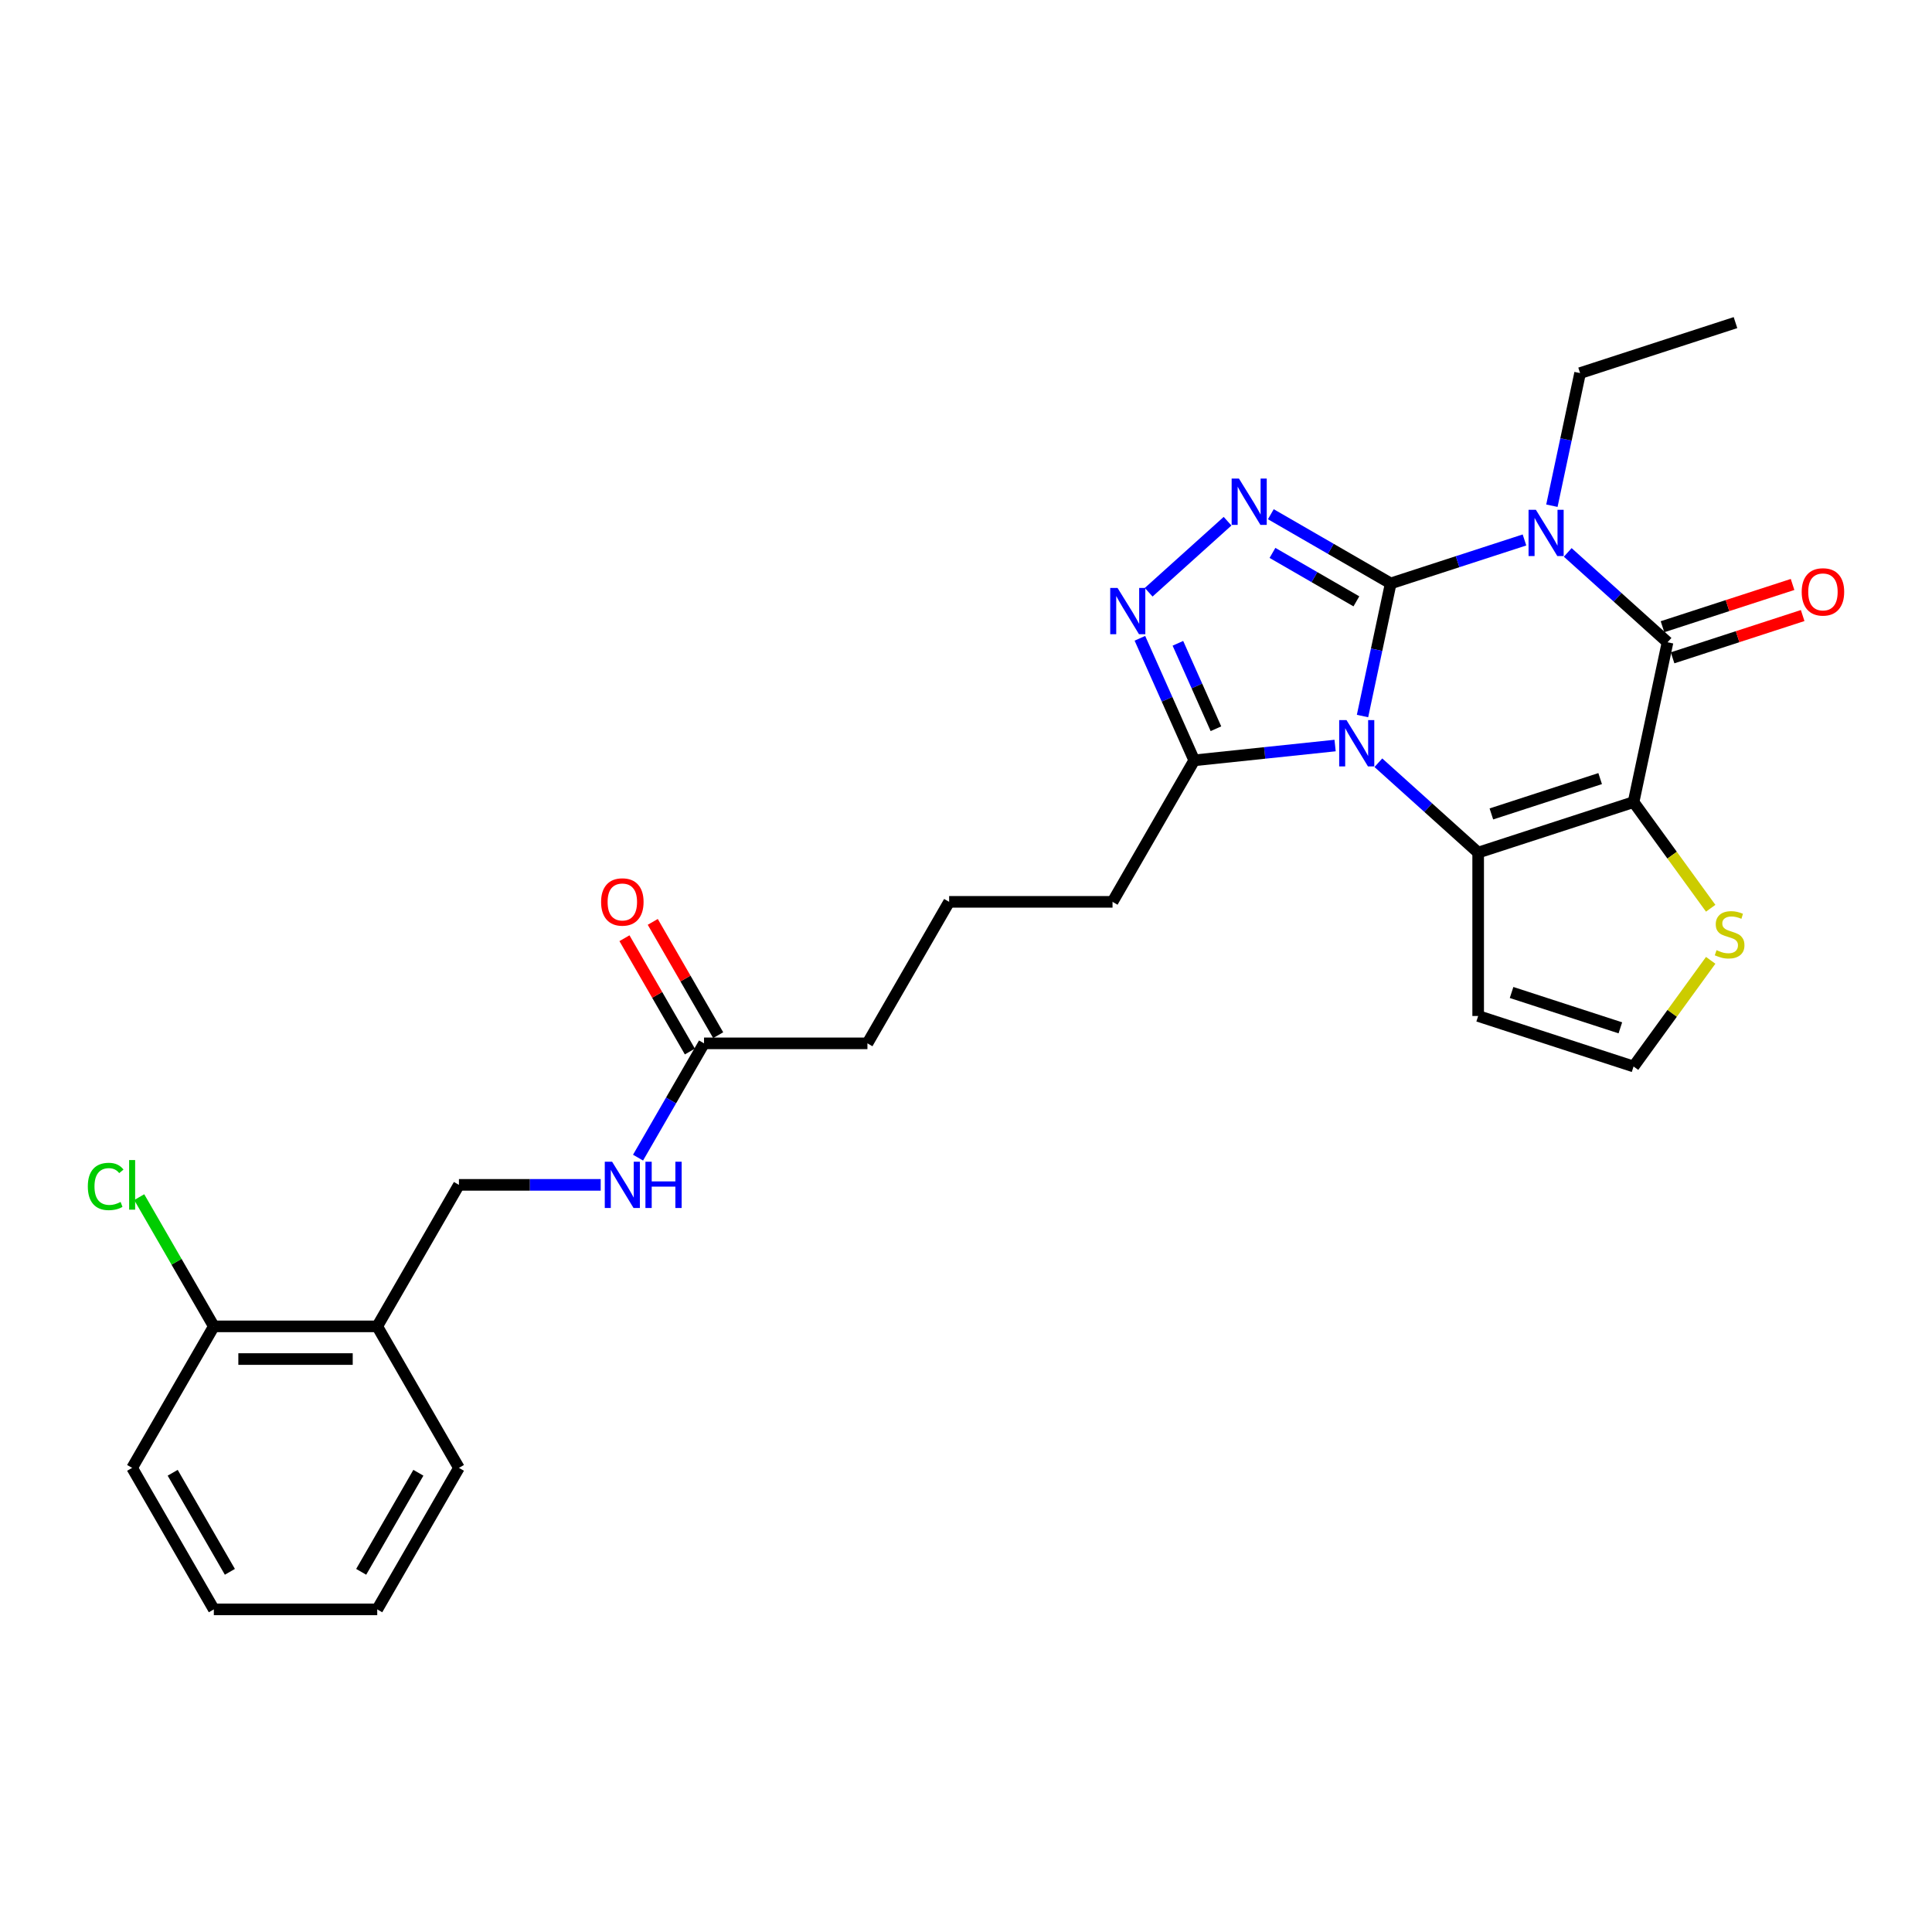 <?xml version='1.0' encoding='iso-8859-1'?>
<svg version='1.1' baseProfile='full'
              xmlns='http://www.w3.org/2000/svg'
                      xmlns:rdkit='http://www.rdkit.org/xml'
                      xmlns:xlink='http://www.w3.org/1999/xlink'
                  xml:space='preserve'
width='1000px' height='1000px' viewBox='0 0 1000 1000'>
<!-- END OF HEADER -->
<rect style='opacity:1.0;fill:#FFFFFF;stroke:none' width='1000' height='1000' x='0' y='0'> </rect>
<path class='bond-0' d='M 719.827,301.982 L 712.533,336.3' style='fill:none;fill-rule:evenodd;stroke:#000000;stroke-width:6px;stroke-linecap:butt;stroke-linejoin:miter;stroke-opacity:1' />
<path class='bond-0' d='M 712.533,336.3 L 705.238,370.619' style='fill:none;fill-rule:evenodd;stroke:#0000FF;stroke-width:6px;stroke-linecap:butt;stroke-linejoin:miter;stroke-opacity:1' />
<path class='bond-1' d='M 719.827,301.982 L 754.446,290.733' style='fill:none;fill-rule:evenodd;stroke:#000000;stroke-width:6px;stroke-linecap:butt;stroke-linejoin:miter;stroke-opacity:1' />
<path class='bond-1' d='M 754.446,290.733 L 789.065,279.485' style='fill:none;fill-rule:evenodd;stroke:#0000FF;stroke-width:6px;stroke-linecap:butt;stroke-linejoin:miter;stroke-opacity:1' />
<path class='bond-5' d='M 719.827,301.982 L 688.804,284.071' style='fill:none;fill-rule:evenodd;stroke:#000000;stroke-width:6px;stroke-linecap:butt;stroke-linejoin:miter;stroke-opacity:1' />
<path class='bond-5' d='M 688.804,284.071 L 657.781,266.159' style='fill:none;fill-rule:evenodd;stroke:#0000FF;stroke-width:6px;stroke-linecap:butt;stroke-linejoin:miter;stroke-opacity:1' />
<path class='bond-5' d='M 702.063,311.257 L 680.346,298.719' style='fill:none;fill-rule:evenodd;stroke:#000000;stroke-width:6px;stroke-linecap:butt;stroke-linejoin:miter;stroke-opacity:1' />
<path class='bond-5' d='M 680.346,298.719 L 658.63,286.181' style='fill:none;fill-rule:evenodd;stroke:#0000FF;stroke-width:6px;stroke-linecap:butt;stroke-linejoin:miter;stroke-opacity:1' />
<path class='bond-3' d='M 713.441,394.791 L 739.268,418.046' style='fill:none;fill-rule:evenodd;stroke:#0000FF;stroke-width:6px;stroke-linecap:butt;stroke-linejoin:miter;stroke-opacity:1' />
<path class='bond-3' d='M 739.268,418.046 L 765.095,441.301' style='fill:none;fill-rule:evenodd;stroke:#000000;stroke-width:6px;stroke-linecap:butt;stroke-linejoin:miter;stroke-opacity:1' />
<path class='bond-7' d='M 691.045,385.886 L 654.588,389.718' style='fill:none;fill-rule:evenodd;stroke:#0000FF;stroke-width:6px;stroke-linecap:butt;stroke-linejoin:miter;stroke-opacity:1' />
<path class='bond-7' d='M 654.588,389.718 L 618.131,393.549' style='fill:none;fill-rule:evenodd;stroke:#000000;stroke-width:6px;stroke-linecap:butt;stroke-linejoin:miter;stroke-opacity:1' />
<path class='bond-4' d='M 811.461,285.929 L 837.288,309.184' style='fill:none;fill-rule:evenodd;stroke:#0000FF;stroke-width:6px;stroke-linecap:butt;stroke-linejoin:miter;stroke-opacity:1' />
<path class='bond-4' d='M 837.288,309.184 L 863.115,332.439' style='fill:none;fill-rule:evenodd;stroke:#000000;stroke-width:6px;stroke-linecap:butt;stroke-linejoin:miter;stroke-opacity:1' />
<path class='bond-17' d='M 803.258,261.756 L 810.553,227.438' style='fill:none;fill-rule:evenodd;stroke:#0000FF;stroke-width:6px;stroke-linecap:butt;stroke-linejoin:miter;stroke-opacity:1' />
<path class='bond-17' d='M 810.553,227.438 L 817.847,193.119' style='fill:none;fill-rule:evenodd;stroke:#000000;stroke-width:6px;stroke-linecap:butt;stroke-linejoin:miter;stroke-opacity:1' />
<path class='bond-2' d='M 845.531,415.166 L 863.115,332.439' style='fill:none;fill-rule:evenodd;stroke:#000000;stroke-width:6px;stroke-linecap:butt;stroke-linejoin:miter;stroke-opacity:1' />
<path class='bond-8' d='M 845.531,415.166 L 865.49,442.637' style='fill:none;fill-rule:evenodd;stroke:#000000;stroke-width:6px;stroke-linecap:butt;stroke-linejoin:miter;stroke-opacity:1' />
<path class='bond-8' d='M 865.49,442.637 L 885.449,470.109' style='fill:none;fill-rule:evenodd;stroke:#CCCC00;stroke-width:6px;stroke-linecap:butt;stroke-linejoin:miter;stroke-opacity:1' />
<path class='bond-29' d='M 845.531,415.166 L 765.095,441.301' style='fill:none;fill-rule:evenodd;stroke:#000000;stroke-width:6px;stroke-linecap:butt;stroke-linejoin:miter;stroke-opacity:1' />
<path class='bond-29' d='M 828.238,402.999 L 771.933,421.293' style='fill:none;fill-rule:evenodd;stroke:#000000;stroke-width:6px;stroke-linecap:butt;stroke-linejoin:miter;stroke-opacity:1' />
<path class='bond-9' d='M 765.095,441.301 L 765.095,525.876' style='fill:none;fill-rule:evenodd;stroke:#000000;stroke-width:6px;stroke-linecap:butt;stroke-linejoin:miter;stroke-opacity:1' />
<path class='bond-11' d='M 865.728,340.482 L 899.392,329.544' style='fill:none;fill-rule:evenodd;stroke:#000000;stroke-width:6px;stroke-linecap:butt;stroke-linejoin:miter;stroke-opacity:1' />
<path class='bond-11' d='M 899.392,329.544 L 933.055,318.606' style='fill:none;fill-rule:evenodd;stroke:#FF0000;stroke-width:6px;stroke-linecap:butt;stroke-linejoin:miter;stroke-opacity:1' />
<path class='bond-11' d='M 860.501,324.395 L 894.165,313.457' style='fill:none;fill-rule:evenodd;stroke:#000000;stroke-width:6px;stroke-linecap:butt;stroke-linejoin:miter;stroke-opacity:1' />
<path class='bond-11' d='M 894.165,313.457 L 927.828,302.519' style='fill:none;fill-rule:evenodd;stroke:#FF0000;stroke-width:6px;stroke-linecap:butt;stroke-linejoin:miter;stroke-opacity:1' />
<path class='bond-6' d='M 635.385,269.777 L 594.552,306.543' style='fill:none;fill-rule:evenodd;stroke:#0000FF;stroke-width:6px;stroke-linecap:butt;stroke-linejoin:miter;stroke-opacity:1' />
<path class='bond-28' d='M 590.004,330.376 L 604.068,361.963' style='fill:none;fill-rule:evenodd;stroke:#0000FF;stroke-width:6px;stroke-linecap:butt;stroke-linejoin:miter;stroke-opacity:1' />
<path class='bond-28' d='M 604.068,361.963 L 618.131,393.549' style='fill:none;fill-rule:evenodd;stroke:#000000;stroke-width:6px;stroke-linecap:butt;stroke-linejoin:miter;stroke-opacity:1' />
<path class='bond-28' d='M 609.676,332.972 L 619.52,355.083' style='fill:none;fill-rule:evenodd;stroke:#0000FF;stroke-width:6px;stroke-linecap:butt;stroke-linejoin:miter;stroke-opacity:1' />
<path class='bond-28' d='M 619.52,355.083 L 629.365,377.194' style='fill:none;fill-rule:evenodd;stroke:#000000;stroke-width:6px;stroke-linecap:butt;stroke-linejoin:miter;stroke-opacity:1' />
<path class='bond-20' d='M 618.131,393.549 L 575.843,466.794' style='fill:none;fill-rule:evenodd;stroke:#000000;stroke-width:6px;stroke-linecap:butt;stroke-linejoin:miter;stroke-opacity:1' />
<path class='bond-30' d='M 885.449,497.069 L 865.49,524.54' style='fill:none;fill-rule:evenodd;stroke:#CCCC00;stroke-width:6px;stroke-linecap:butt;stroke-linejoin:miter;stroke-opacity:1' />
<path class='bond-30' d='M 865.49,524.54 L 845.531,552.011' style='fill:none;fill-rule:evenodd;stroke:#000000;stroke-width:6px;stroke-linecap:butt;stroke-linejoin:miter;stroke-opacity:1' />
<path class='bond-10' d='M 765.095,525.876 L 845.531,552.011' style='fill:none;fill-rule:evenodd;stroke:#000000;stroke-width:6px;stroke-linecap:butt;stroke-linejoin:miter;stroke-opacity:1' />
<path class='bond-10' d='M 782.387,513.709 L 838.692,532.004' style='fill:none;fill-rule:evenodd;stroke:#000000;stroke-width:6px;stroke-linecap:butt;stroke-linejoin:miter;stroke-opacity:1' />
<path class='bond-12' d='M 195.254,686.527 L 237.542,613.283' style='fill:none;fill-rule:evenodd;stroke:#000000;stroke-width:6px;stroke-linecap:butt;stroke-linejoin:miter;stroke-opacity:1' />
<path class='bond-16' d='M 195.254,686.527 L 110.679,686.527' style='fill:none;fill-rule:evenodd;stroke:#000000;stroke-width:6px;stroke-linecap:butt;stroke-linejoin:miter;stroke-opacity:1' />
<path class='bond-16' d='M 182.568,703.442 L 123.365,703.442' style='fill:none;fill-rule:evenodd;stroke:#000000;stroke-width:6px;stroke-linecap:butt;stroke-linejoin:miter;stroke-opacity:1' />
<path class='bond-23' d='M 195.254,686.527 L 237.542,759.771' style='fill:none;fill-rule:evenodd;stroke:#000000;stroke-width:6px;stroke-linecap:butt;stroke-linejoin:miter;stroke-opacity:1' />
<path class='bond-13' d='M 364.405,540.038 L 448.98,540.038' style='fill:none;fill-rule:evenodd;stroke:#000000;stroke-width:6px;stroke-linecap:butt;stroke-linejoin:miter;stroke-opacity:1' />
<path class='bond-14' d='M 364.405,540.038 L 347.329,569.615' style='fill:none;fill-rule:evenodd;stroke:#000000;stroke-width:6px;stroke-linecap:butt;stroke-linejoin:miter;stroke-opacity:1' />
<path class='bond-14' d='M 347.329,569.615 L 330.252,599.192' style='fill:none;fill-rule:evenodd;stroke:#0000FF;stroke-width:6px;stroke-linecap:butt;stroke-linejoin:miter;stroke-opacity:1' />
<path class='bond-18' d='M 371.729,535.809 L 354.8,506.486' style='fill:none;fill-rule:evenodd;stroke:#000000;stroke-width:6px;stroke-linecap:butt;stroke-linejoin:miter;stroke-opacity:1' />
<path class='bond-18' d='M 354.8,506.486 L 337.87,477.163' style='fill:none;fill-rule:evenodd;stroke:#FF0000;stroke-width:6px;stroke-linecap:butt;stroke-linejoin:miter;stroke-opacity:1' />
<path class='bond-18' d='M 357.081,544.267 L 340.151,514.944' style='fill:none;fill-rule:evenodd;stroke:#000000;stroke-width:6px;stroke-linecap:butt;stroke-linejoin:miter;stroke-opacity:1' />
<path class='bond-18' d='M 340.151,514.944 L 323.221,485.62' style='fill:none;fill-rule:evenodd;stroke:#FF0000;stroke-width:6px;stroke-linecap:butt;stroke-linejoin:miter;stroke-opacity:1' />
<path class='bond-15' d='M 310.92,613.283 L 274.231,613.283' style='fill:none;fill-rule:evenodd;stroke:#0000FF;stroke-width:6px;stroke-linecap:butt;stroke-linejoin:miter;stroke-opacity:1' />
<path class='bond-15' d='M 274.231,613.283 L 237.542,613.283' style='fill:none;fill-rule:evenodd;stroke:#000000;stroke-width:6px;stroke-linecap:butt;stroke-linejoin:miter;stroke-opacity:1' />
<path class='bond-19' d='M 110.679,686.527 L 91.371,653.084' style='fill:none;fill-rule:evenodd;stroke:#000000;stroke-width:6px;stroke-linecap:butt;stroke-linejoin:miter;stroke-opacity:1' />
<path class='bond-19' d='M 91.371,653.084 L 72.062,619.64' style='fill:none;fill-rule:evenodd;stroke:#00CC00;stroke-width:6px;stroke-linecap:butt;stroke-linejoin:miter;stroke-opacity:1' />
<path class='bond-24' d='M 110.679,686.527 L 68.391,759.771' style='fill:none;fill-rule:evenodd;stroke:#000000;stroke-width:6px;stroke-linecap:butt;stroke-linejoin:miter;stroke-opacity:1' />
<path class='bond-25' d='M 817.847,193.119 L 898.283,166.984' style='fill:none;fill-rule:evenodd;stroke:#000000;stroke-width:6px;stroke-linecap:butt;stroke-linejoin:miter;stroke-opacity:1' />
<path class='bond-22' d='M 575.843,466.794 L 491.268,466.794' style='fill:none;fill-rule:evenodd;stroke:#000000;stroke-width:6px;stroke-linecap:butt;stroke-linejoin:miter;stroke-opacity:1' />
<path class='bond-21' d='M 448.98,540.038 L 491.268,466.794' style='fill:none;fill-rule:evenodd;stroke:#000000;stroke-width:6px;stroke-linecap:butt;stroke-linejoin:miter;stroke-opacity:1' />
<path class='bond-26' d='M 237.542,759.771 L 195.254,833.016' style='fill:none;fill-rule:evenodd;stroke:#000000;stroke-width:6px;stroke-linecap:butt;stroke-linejoin:miter;stroke-opacity:1' />
<path class='bond-26' d='M 216.55,762.3 L 186.949,813.572' style='fill:none;fill-rule:evenodd;stroke:#000000;stroke-width:6px;stroke-linecap:butt;stroke-linejoin:miter;stroke-opacity:1' />
<path class='bond-31' d='M 68.391,759.771 L 110.679,833.016' style='fill:none;fill-rule:evenodd;stroke:#000000;stroke-width:6px;stroke-linecap:butt;stroke-linejoin:miter;stroke-opacity:1' />
<path class='bond-31' d='M 89.383,762.3 L 118.985,813.572' style='fill:none;fill-rule:evenodd;stroke:#000000;stroke-width:6px;stroke-linecap:butt;stroke-linejoin:miter;stroke-opacity:1' />
<path class='bond-27' d='M 195.254,833.016 L 110.679,833.016' style='fill:none;fill-rule:evenodd;stroke:#000000;stroke-width:6px;stroke-linecap:butt;stroke-linejoin:miter;stroke-opacity:1' />
<path  class='atom-1' d='M 696.949 372.733
L 704.797 385.419
Q 705.575 386.671, 706.827 388.938
Q 708.079 391.204, 708.146 391.34
L 708.146 372.733
L 711.326 372.733
L 711.326 396.685
L 708.045 396.685
L 699.621 382.814
Q 698.64 381.191, 697.591 379.33
Q 696.576 377.469, 696.272 376.894
L 696.272 396.685
L 693.16 396.685
L 693.16 372.733
L 696.949 372.733
' fill='#0000FF'/>
<path  class='atom-2' d='M 794.969 263.871
L 802.817 276.557
Q 803.595 277.809, 804.847 280.075
Q 806.099 282.342, 806.166 282.477
L 806.166 263.871
L 809.346 263.871
L 809.346 287.822
L 806.065 287.822
L 797.641 273.952
Q 796.66 272.328, 795.611 270.468
Q 794.597 268.607, 794.292 268.032
L 794.292 287.822
L 791.18 287.822
L 791.18 263.871
L 794.969 263.871
' fill='#0000FF'/>
<path  class='atom-6' d='M 641.288 247.718
L 649.137 260.405
Q 649.915 261.656, 651.167 263.923
Q 652.418 266.19, 652.486 266.325
L 652.486 247.718
L 655.666 247.718
L 655.666 271.67
L 652.385 271.67
L 643.961 257.8
Q 642.98 256.176, 641.931 254.315
Q 640.916 252.455, 640.612 251.879
L 640.612 271.67
L 637.499 271.67
L 637.499 247.718
L 641.288 247.718
' fill='#0000FF'/>
<path  class='atom-7' d='M 578.437 304.31
L 586.285 316.997
Q 587.063 318.248, 588.315 320.515
Q 589.567 322.781, 589.634 322.917
L 589.634 304.31
L 592.814 304.31
L 592.814 328.262
L 589.533 328.262
L 581.109 314.392
Q 580.128 312.768, 579.079 310.907
Q 578.065 309.046, 577.76 308.471
L 577.76 328.262
L 574.648 328.262
L 574.648 304.31
L 578.437 304.31
' fill='#0000FF'/>
<path  class='atom-9' d='M 888.477 491.809
Q 888.747 491.911, 889.864 492.384
Q 890.98 492.858, 892.198 493.162
Q 893.45 493.433, 894.668 493.433
Q 896.934 493.433, 898.254 492.351
Q 899.573 491.234, 899.573 489.306
Q 899.573 487.986, 898.896 487.175
Q 898.254 486.363, 897.239 485.923
Q 896.224 485.483, 894.532 484.976
Q 892.401 484.333, 891.115 483.724
Q 889.864 483.115, 888.95 481.829
Q 888.071 480.544, 888.071 478.379
Q 888.071 475.368, 890.101 473.507
Q 892.164 471.647, 896.224 471.647
Q 898.998 471.647, 902.144 472.966
L 901.366 475.571
Q 898.49 474.387, 896.325 474.387
Q 893.991 474.387, 892.705 475.368
Q 891.42 476.315, 891.454 477.973
Q 891.454 479.258, 892.096 480.036
Q 892.773 480.814, 893.72 481.254
Q 894.701 481.694, 896.325 482.202
Q 898.49 482.878, 899.776 483.555
Q 901.061 484.231, 901.975 485.618
Q 902.922 486.972, 902.922 489.306
Q 902.922 492.621, 900.689 494.414
Q 898.49 496.173, 894.803 496.173
Q 892.672 496.173, 891.048 495.7
Q 889.458 495.26, 887.563 494.482
L 888.477 491.809
' fill='#CCCC00'/>
<path  class='atom-12' d='M 932.556 306.371
Q 932.556 300.62, 935.398 297.406
Q 938.239 294.192, 943.551 294.192
Q 948.862 294.192, 951.704 297.406
Q 954.545 300.62, 954.545 306.371
Q 954.545 312.19, 951.67 315.505
Q 948.794 318.787, 943.551 318.787
Q 938.273 318.787, 935.398 315.505
Q 932.556 312.224, 932.556 306.371
M 943.551 316.08
Q 947.204 316.08, 949.166 313.644
Q 951.162 311.175, 951.162 306.371
Q 951.162 301.669, 949.166 299.301
Q 947.204 296.899, 943.551 296.899
Q 939.897 296.899, 937.901 299.267
Q 935.939 301.635, 935.939 306.371
Q 935.939 311.209, 937.901 313.644
Q 939.897 316.08, 943.551 316.08
' fill='#FF0000'/>
<path  class='atom-15' d='M 316.823 601.307
L 324.671 613.993
Q 325.45 615.245, 326.701 617.511
Q 327.953 619.778, 328.021 619.913
L 328.021 601.307
L 331.201 601.307
L 331.201 625.258
L 327.919 625.258
L 319.495 611.388
Q 318.514 609.764, 317.466 607.904
Q 316.451 606.043, 316.146 605.468
L 316.146 625.258
L 313.034 625.258
L 313.034 601.307
L 316.823 601.307
' fill='#0000FF'/>
<path  class='atom-15' d='M 334.076 601.307
L 337.324 601.307
L 337.324 611.49
L 349.57 611.49
L 349.57 601.307
L 352.818 601.307
L 352.818 625.258
L 349.57 625.258
L 349.57 614.196
L 337.324 614.196
L 337.324 625.258
L 334.076 625.258
L 334.076 601.307
' fill='#0000FF'/>
<path  class='atom-19' d='M 311.123 466.862
Q 311.123 461.11, 313.964 457.897
Q 316.806 454.683, 322.117 454.683
Q 327.429 454.683, 330.27 457.897
Q 333.112 461.11, 333.112 466.862
Q 333.112 472.68, 330.237 475.996
Q 327.361 479.277, 322.117 479.277
Q 316.84 479.277, 313.964 475.996
Q 311.123 472.714, 311.123 466.862
M 322.117 476.571
Q 325.771 476.571, 327.733 474.135
Q 329.729 471.665, 329.729 466.862
Q 329.729 462.159, 327.733 459.791
Q 325.771 457.389, 322.117 457.389
Q 318.464 457.389, 316.468 459.757
Q 314.506 462.125, 314.506 466.862
Q 314.506 471.699, 316.468 474.135
Q 318.464 476.571, 322.117 476.571
' fill='#FF0000'/>
<path  class='atom-20' d='M 45.455 614.111
Q 45.455 608.157, 48.229 605.045
Q 51.036 601.899, 56.348 601.899
Q 61.287 601.899, 63.926 605.383
L 61.693 607.21
Q 59.765 604.673, 56.348 604.673
Q 52.728 604.673, 50.8 607.109
Q 48.905 609.511, 48.905 614.111
Q 48.905 618.848, 50.867 621.283
Q 52.863 623.719, 56.72 623.719
Q 59.359 623.719, 62.437 622.129
L 63.385 624.666
Q 62.133 625.478, 60.238 625.952
Q 58.344 626.426, 56.246 626.426
Q 51.036 626.426, 48.229 623.246
Q 45.455 620.066, 45.455 614.111
' fill='#00CC00'/>
<path  class='atom-20' d='M 66.835 600.444
L 69.948 600.444
L 69.948 626.121
L 66.835 626.121
L 66.835 600.444
' fill='#00CC00'/>
</svg>
